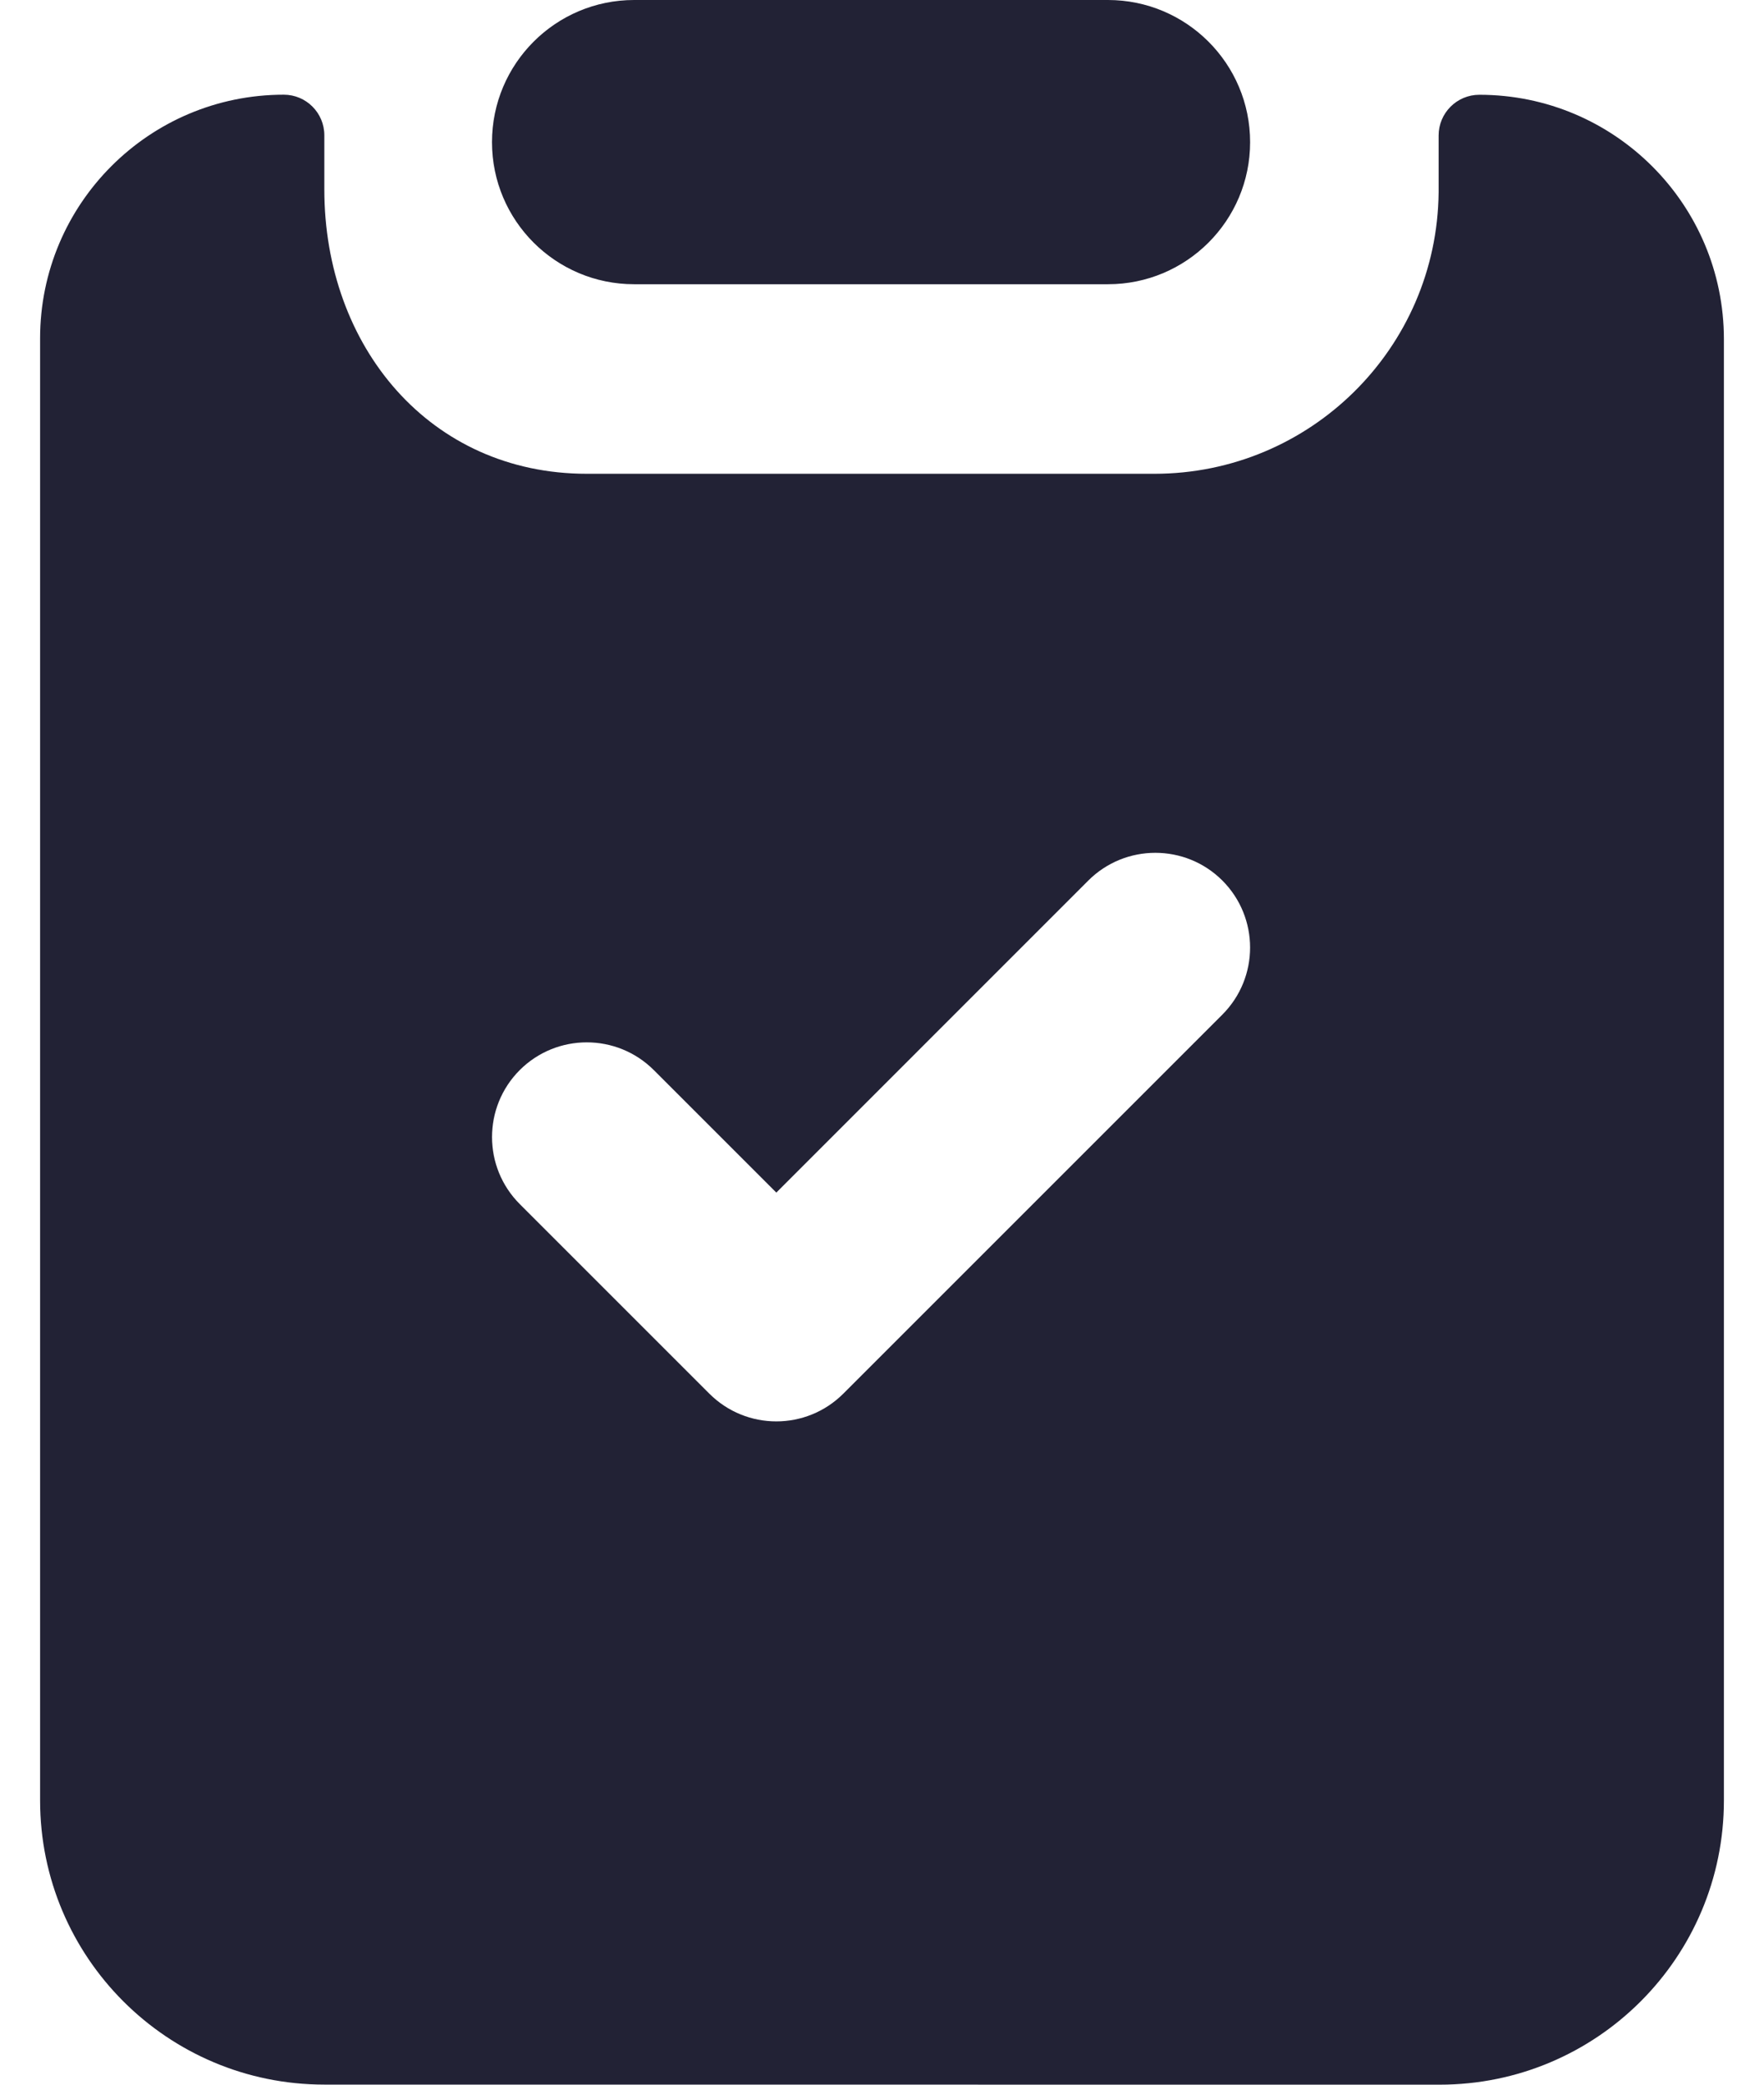<svg width="22" height="26" viewBox="0 0 22 26" fill="none" xmlns="http://www.w3.org/2000/svg">
<path fill-rule="evenodd" clip-rule="evenodd" d="M7.909 0C6.93 0 6.136 0.794 6.136 1.773C6.136 2.752 6.93 3.545 7.909 3.545H13.818C14.797 3.545 15.591 2.752 15.591 1.773C15.591 0.794 14.797 0 13.818 0H7.909ZM7.318 5.909C5.36 5.909 4.045 4.321 4.045 2.363V1.688C4.045 1.408 3.819 1.181 3.539 1.181C1.861 1.181 0.5 2.542 0.5 4.22L0.5 22.454C0.5 24.412 2.087 25.999 4.045 25.999L17.954 26C19.913 26 21.5 24.413 21.5 22.454V4.232C21.5 2.547 20.134 1.182 18.45 1.182C18.169 1.182 17.942 1.41 17.942 1.69V2.4C17.922 4.344 16.341 5.909 14.397 5.909H7.318ZM15.245 10.982C15.706 11.444 15.706 12.192 15.245 12.654L10.518 17.381C10.056 17.843 9.308 17.843 8.846 17.381L6.483 15.018C6.021 14.556 6.021 13.808 6.482 13.346C6.944 12.885 7.692 12.885 8.154 13.346L9.682 14.874L13.573 10.982C14.035 10.521 14.783 10.521 15.245 10.982Z" fill="#222235"/>
</svg>
